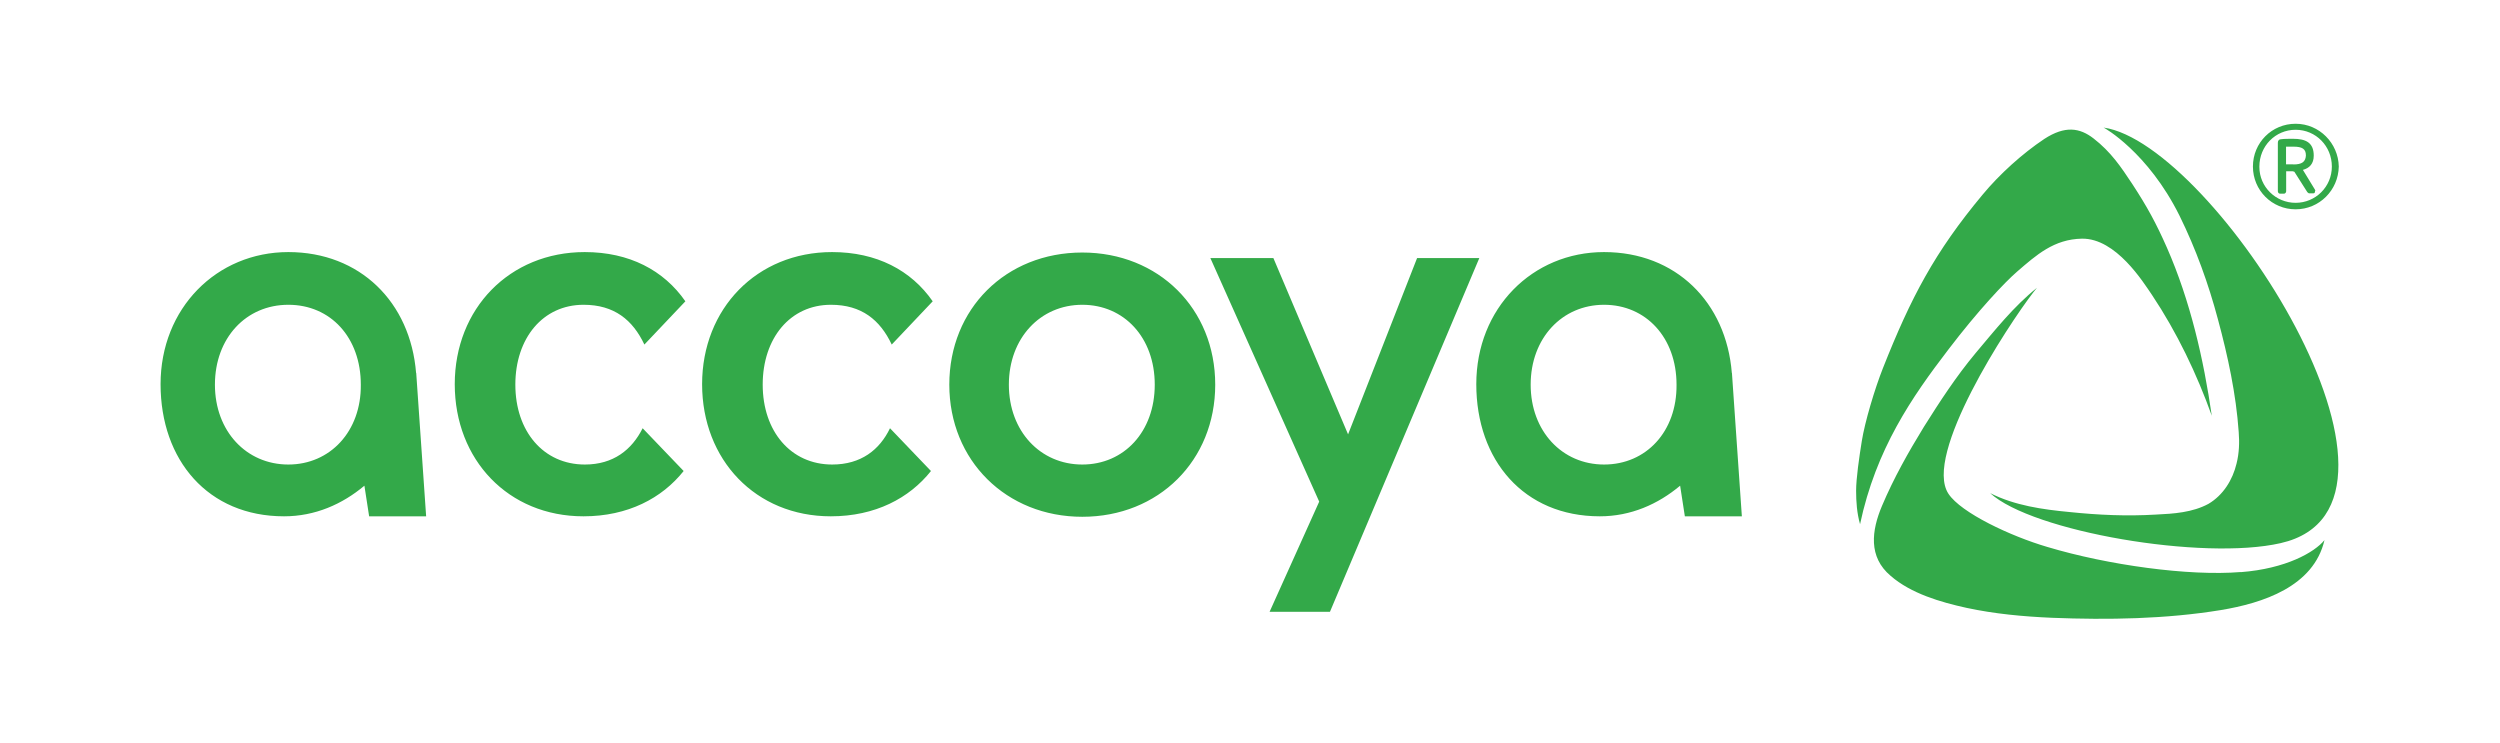 <svg width="101" height="30" viewBox="0 0 101 30" fill="none" xmlns="http://www.w3.org/2000/svg">
<path d="M43.724 18.767C42.031 18.767 40.758 17.422 40.758 15.54C40.758 13.658 42.031 12.313 43.724 12.313C45.416 12.313 46.652 13.639 46.652 15.54C46.652 17.441 45.412 18.767 43.724 18.767ZM43.724 20.878C46.81 20.878 49.095 18.608 49.095 15.54C49.095 12.472 46.81 10.202 43.724 10.202C40.637 10.202 38.352 12.472 38.352 15.54C38.352 18.608 40.656 20.878 43.724 20.878ZM51.291 24.717L53.296 20.266L48.899 10.427H51.445L54.462 17.548L57.25 10.427H59.764L53.73 24.717H51.287H51.291ZM11.649 18.767C9.956 18.767 8.683 17.422 8.683 15.54C8.683 13.658 9.937 12.313 11.649 12.313C13.36 12.313 14.577 13.639 14.577 15.54C14.596 17.427 13.337 18.767 11.649 18.767ZM16.81 15.069C16.582 12.206 14.544 10.184 11.649 10.184C8.753 10.184 6.487 12.453 6.487 15.521C6.487 18.59 8.403 20.859 11.476 20.859C12.73 20.859 13.831 20.369 14.722 19.622L14.913 20.859H17.216L16.815 15.064L16.81 15.069ZM64.804 18.767C63.111 18.767 61.839 17.422 61.839 15.54C61.839 13.658 63.111 12.313 64.804 12.313C66.497 12.313 67.732 13.639 67.732 15.54C67.751 17.427 66.511 18.767 64.804 18.767ZM69.966 15.069C69.737 12.206 67.7 10.184 64.804 10.184C61.908 10.184 59.642 12.453 59.642 15.521C59.642 18.59 61.559 20.859 64.632 20.859C65.886 20.859 66.986 20.369 67.877 19.622L68.068 20.859H70.371L69.97 15.064L69.966 15.069ZM33.62 18.767C31.946 18.767 30.813 17.422 30.813 15.54C30.813 13.658 31.927 12.313 33.568 12.313C34.809 12.313 35.555 12.925 36.026 13.92L37.681 12.173C36.809 10.917 35.415 10.184 33.615 10.184C30.579 10.184 28.365 12.467 28.365 15.521C28.365 18.576 30.528 20.859 33.564 20.859C35.359 20.859 36.739 20.126 37.611 19.029L35.956 17.301C35.536 18.174 34.785 18.767 33.62 18.767ZM23.627 18.767C21.953 18.767 20.82 17.422 20.82 15.54C20.82 13.658 21.935 12.313 23.576 12.313C24.816 12.313 25.562 12.925 26.033 13.92L27.689 12.173C26.817 10.917 25.422 10.184 23.623 10.184C20.587 10.184 18.372 12.467 18.372 15.521C18.372 18.576 20.536 20.859 23.571 20.859C25.366 20.859 26.747 20.126 27.619 19.029L25.963 17.301C25.525 18.174 24.779 18.767 23.627 18.767ZM92.743 8.194C91.941 8.194 91.279 7.55 91.279 6.747V6.728C91.279 5.906 91.923 5.243 92.743 5.243C93.564 5.243 94.207 5.906 94.207 6.728C94.207 7.55 93.545 8.194 92.743 8.194ZM92.743 5C91.783 5 91.018 5.766 91.018 6.728C91.018 7.69 91.787 8.456 92.743 8.456C93.699 8.456 94.468 7.69 94.487 6.728C94.468 5.785 93.704 5 92.743 5ZM92.655 6.639H92.356V5.925H92.655C93.004 5.925 93.158 6.013 93.158 6.275V6.294C93.139 6.536 93 6.644 92.655 6.644V6.639ZM93.527 7.667L93.037 6.863C93.298 6.793 93.475 6.62 93.475 6.289C93.475 5.766 93.163 5.607 92.636 5.607C92.496 5.607 92.254 5.607 92.146 5.626C92.076 5.626 92.025 5.677 92.025 5.766V7.723C92.025 7.774 92.058 7.825 92.114 7.825H92.272C92.324 7.825 92.361 7.774 92.361 7.723V6.919H92.622L92.692 6.938L93.214 7.76C93.214 7.76 93.265 7.811 93.284 7.811H93.457C93.508 7.811 93.527 7.779 93.527 7.723C93.545 7.704 93.545 7.69 93.527 7.671V7.667ZM88.052 8.713C88.715 10.058 89.223 11.468 89.605 12.902C90.006 14.387 90.337 15.918 90.444 17.455C90.477 17.875 90.463 18.309 90.356 18.73C90.197 19.393 89.815 20.005 89.223 20.355C88.579 20.705 87.81 20.756 87.097 20.789C85.926 20.859 84.779 20.808 83.609 20.686C82.527 20.584 81.394 20.425 80.401 19.921C82.094 21.476 88.999 22.662 92.137 21.943C98.833 20.425 89.433 5.785 84.984 5.154C85.003 5.154 86.779 6.149 88.052 8.713ZM90.528 23.11C88.435 23.283 85.157 22.83 82.714 22.097C81.231 21.663 79.226 20.719 78.718 19.949C77.687 18.393 81.091 13.177 82.154 11.8L82.294 11.627C81.352 12.379 80.583 13.355 79.818 14.261C79.016 15.223 78.373 16.217 77.725 17.245C77.095 18.272 76.503 19.323 76.032 20.439C75.612 21.434 75.472 22.498 76.382 23.264C77.202 23.979 78.405 24.329 79.45 24.558C80.583 24.801 81.734 24.908 82.905 24.959C85.171 25.048 87.493 25.011 89.722 24.647C91.414 24.366 93.471 23.703 93.909 21.821C93.508 22.312 92.356 22.975 90.524 23.115L90.528 23.11ZM89.358 16.81C89.027 14.508 88.486 12.15 87.544 10.006C87.106 9.012 86.742 8.348 86.15 7.442C85.679 6.728 85.278 6.135 84.579 5.593C84.019 5.159 83.427 5.07 82.592 5.612C81.702 6.205 80.779 7.041 80.098 7.863C78.163 10.184 77.202 12.014 76.069 14.877C75.738 15.713 75.337 17.058 75.216 17.824C75.113 18.468 74.987 19.323 74.987 19.832C74.987 20.266 75.02 20.738 75.146 21.177C75.79 18.141 77.24 16.044 78.722 14.111C79.907 12.556 80.988 11.407 81.497 10.968C82.266 10.305 82.979 9.661 84.112 9.642C85.488 9.623 86.588 11.402 86.938 11.912C87.95 13.429 88.752 15.106 89.363 16.815L89.358 16.81Z" fill="#33A949"/>
</svg>
